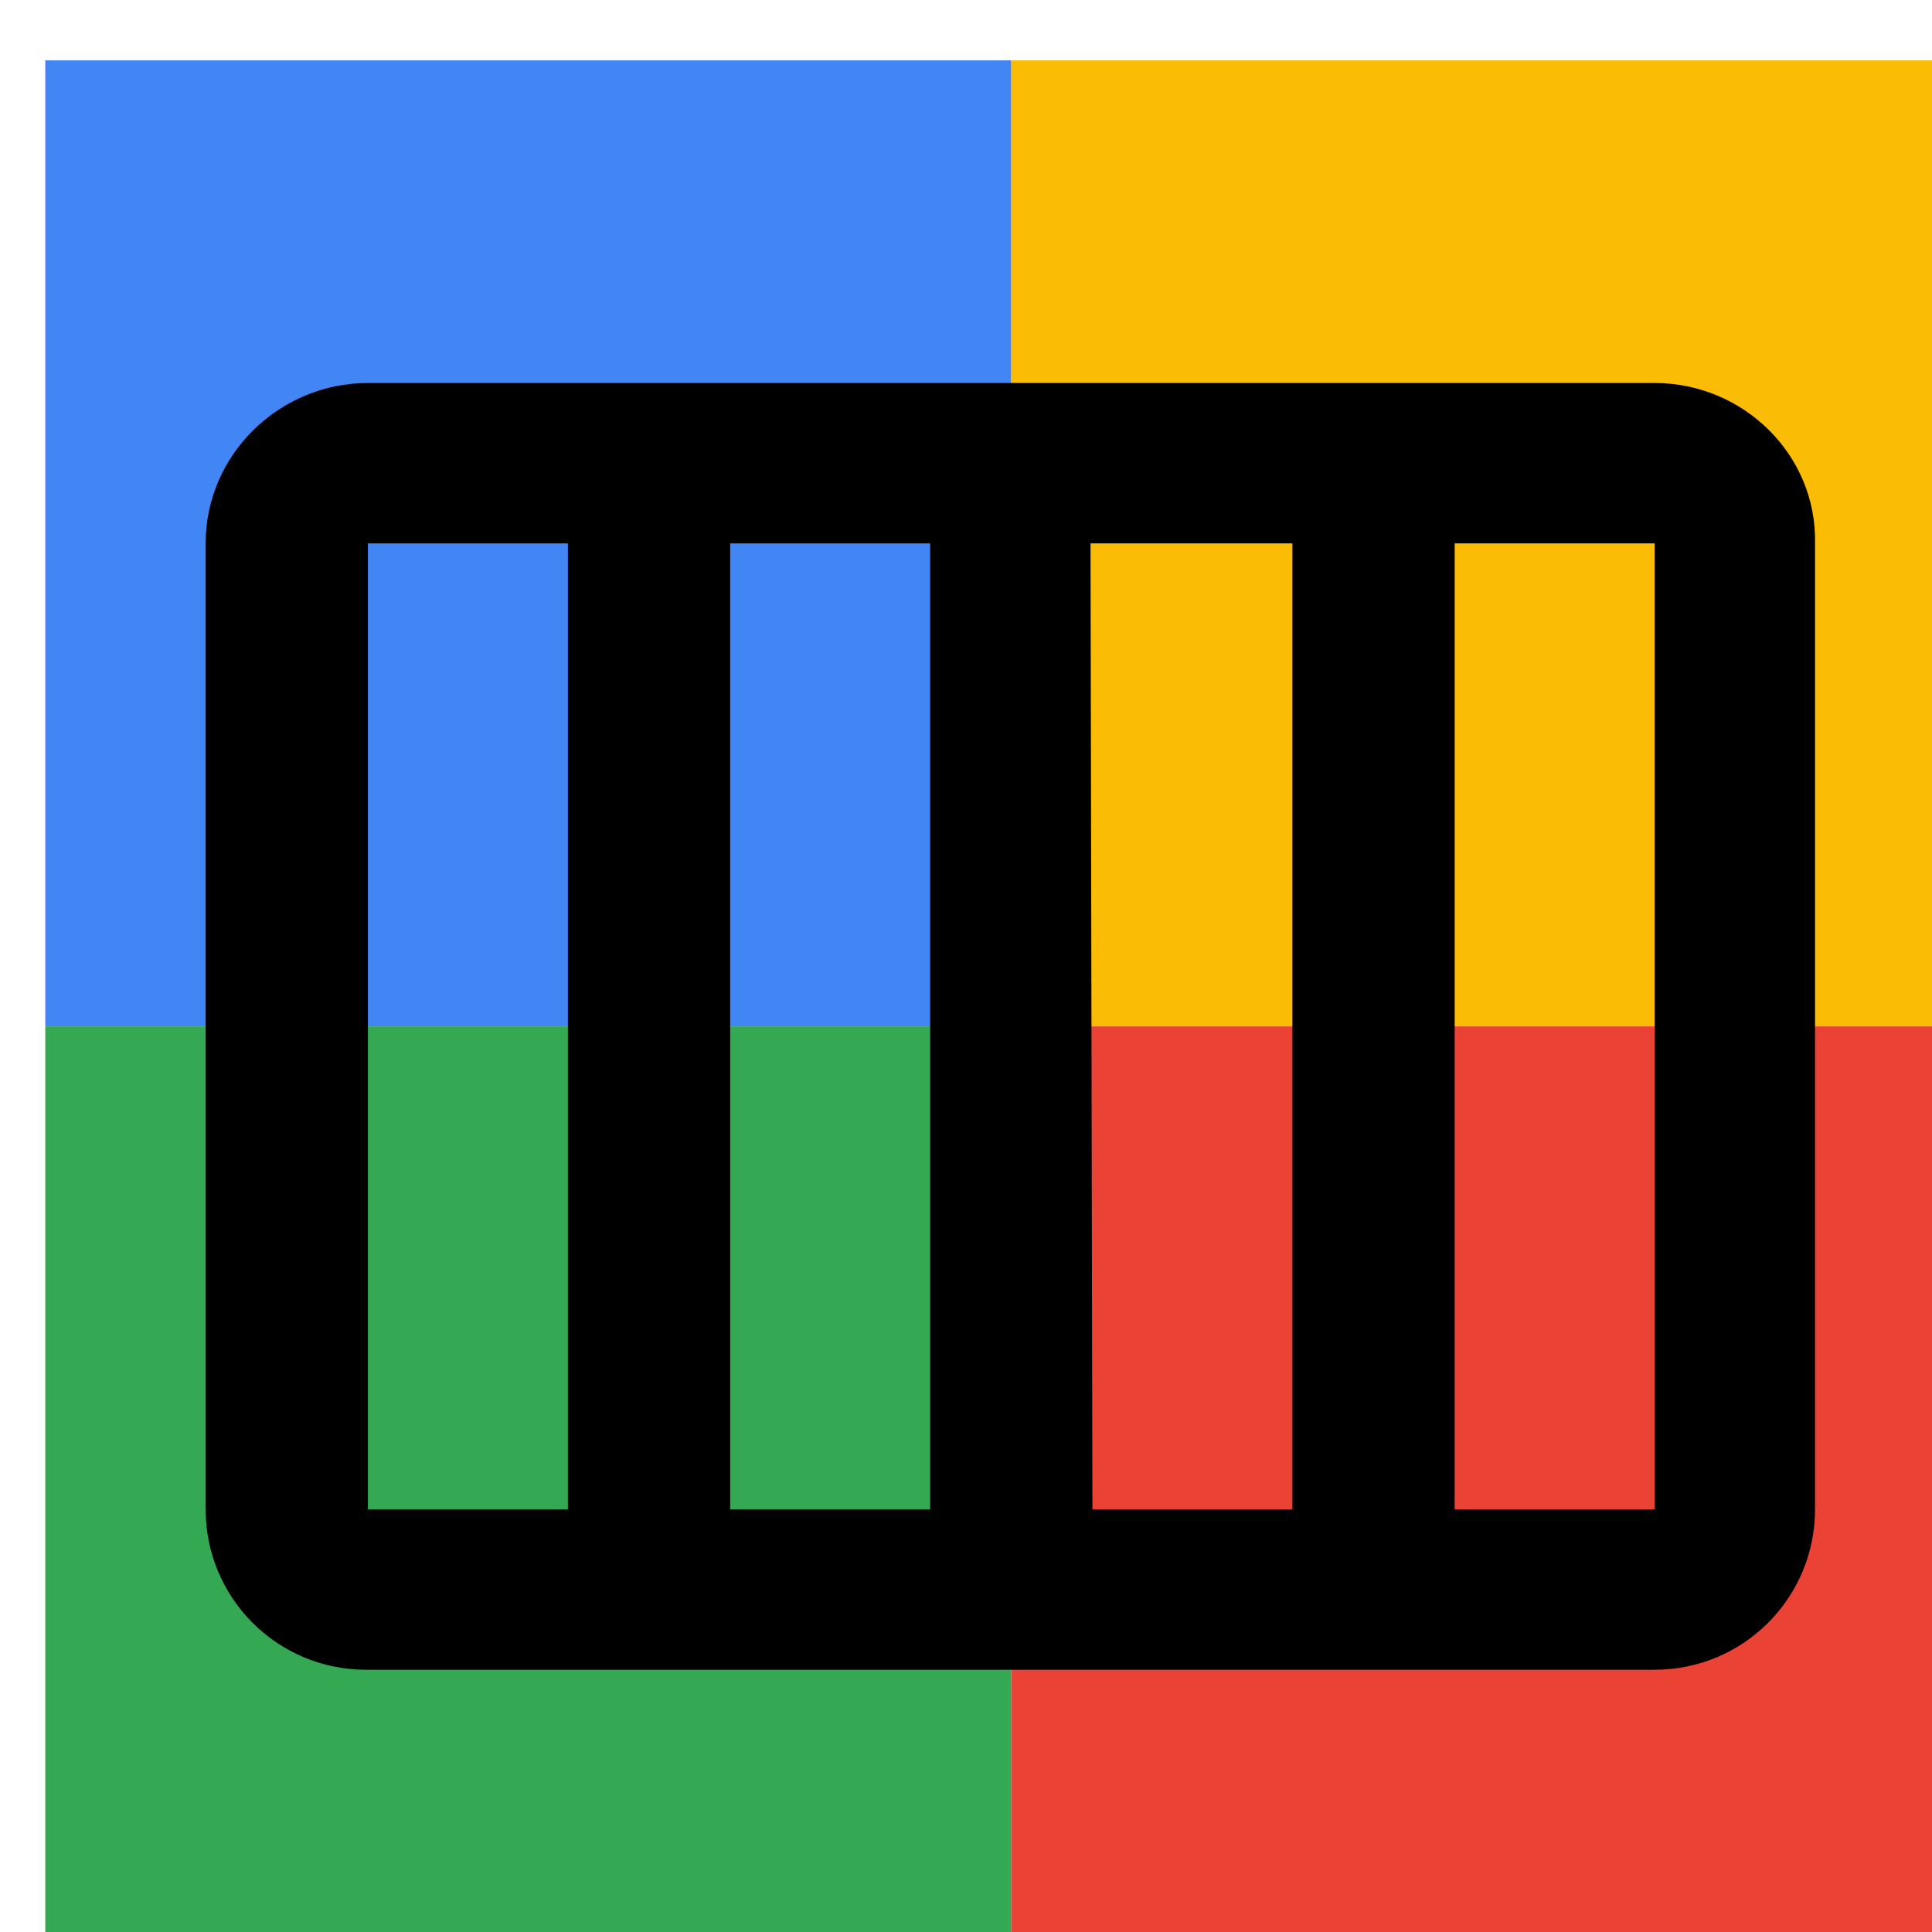 <svg viewBox="0 0 1024 1024"  xmlns="http://www.w3.org/2000/svg">
<defs>
 <filter id="f1" x="0" y="0" width="200%" height="200%">
  <feOffset result="offOut" in="SourceAlpha" dx="24" dy="32" />
  <feGaussianBlur result="blurOut" in="offOut" stdDeviation="16" />
  <feBlend in="SourceGraphic" in2="blurOut" mode="normal" />
 </filter>
<g id="base">
 <rect x="0" y="0" width="512" height="512" fill="#4285F4" />
 <rect x="0" y="512" width="512" height="512" fill="#34A853" />
 <rect x="512" y="0" width="512" height="512" fill="#FBBC05" />
 <rect x="512" y="512" width="512" height="512" fill="#EA4335"/>
</g> <g id="asset94" desc="Material Icons (Apache 2.0)/UI Actions/calendar view week">
  <path d="M853 171 H171 C124 171 85 209 85 256 v512 c0 47 38 85 85 85 h683 c47 0 85 -38 85 -85 V256 C939 209 900 171 853 171 Zm-299 85 h107 V768 H555 ZM469 768 H363 V256 H469 ZM171 256 H277 V768 H171 ZM853 768 H747 V256 H853 Z" />
 </g>
</defs>
<g filter="url(#f1)">
 <use href="#base" />
 <use href="#asset94" fill="black" />
</g>
</svg>